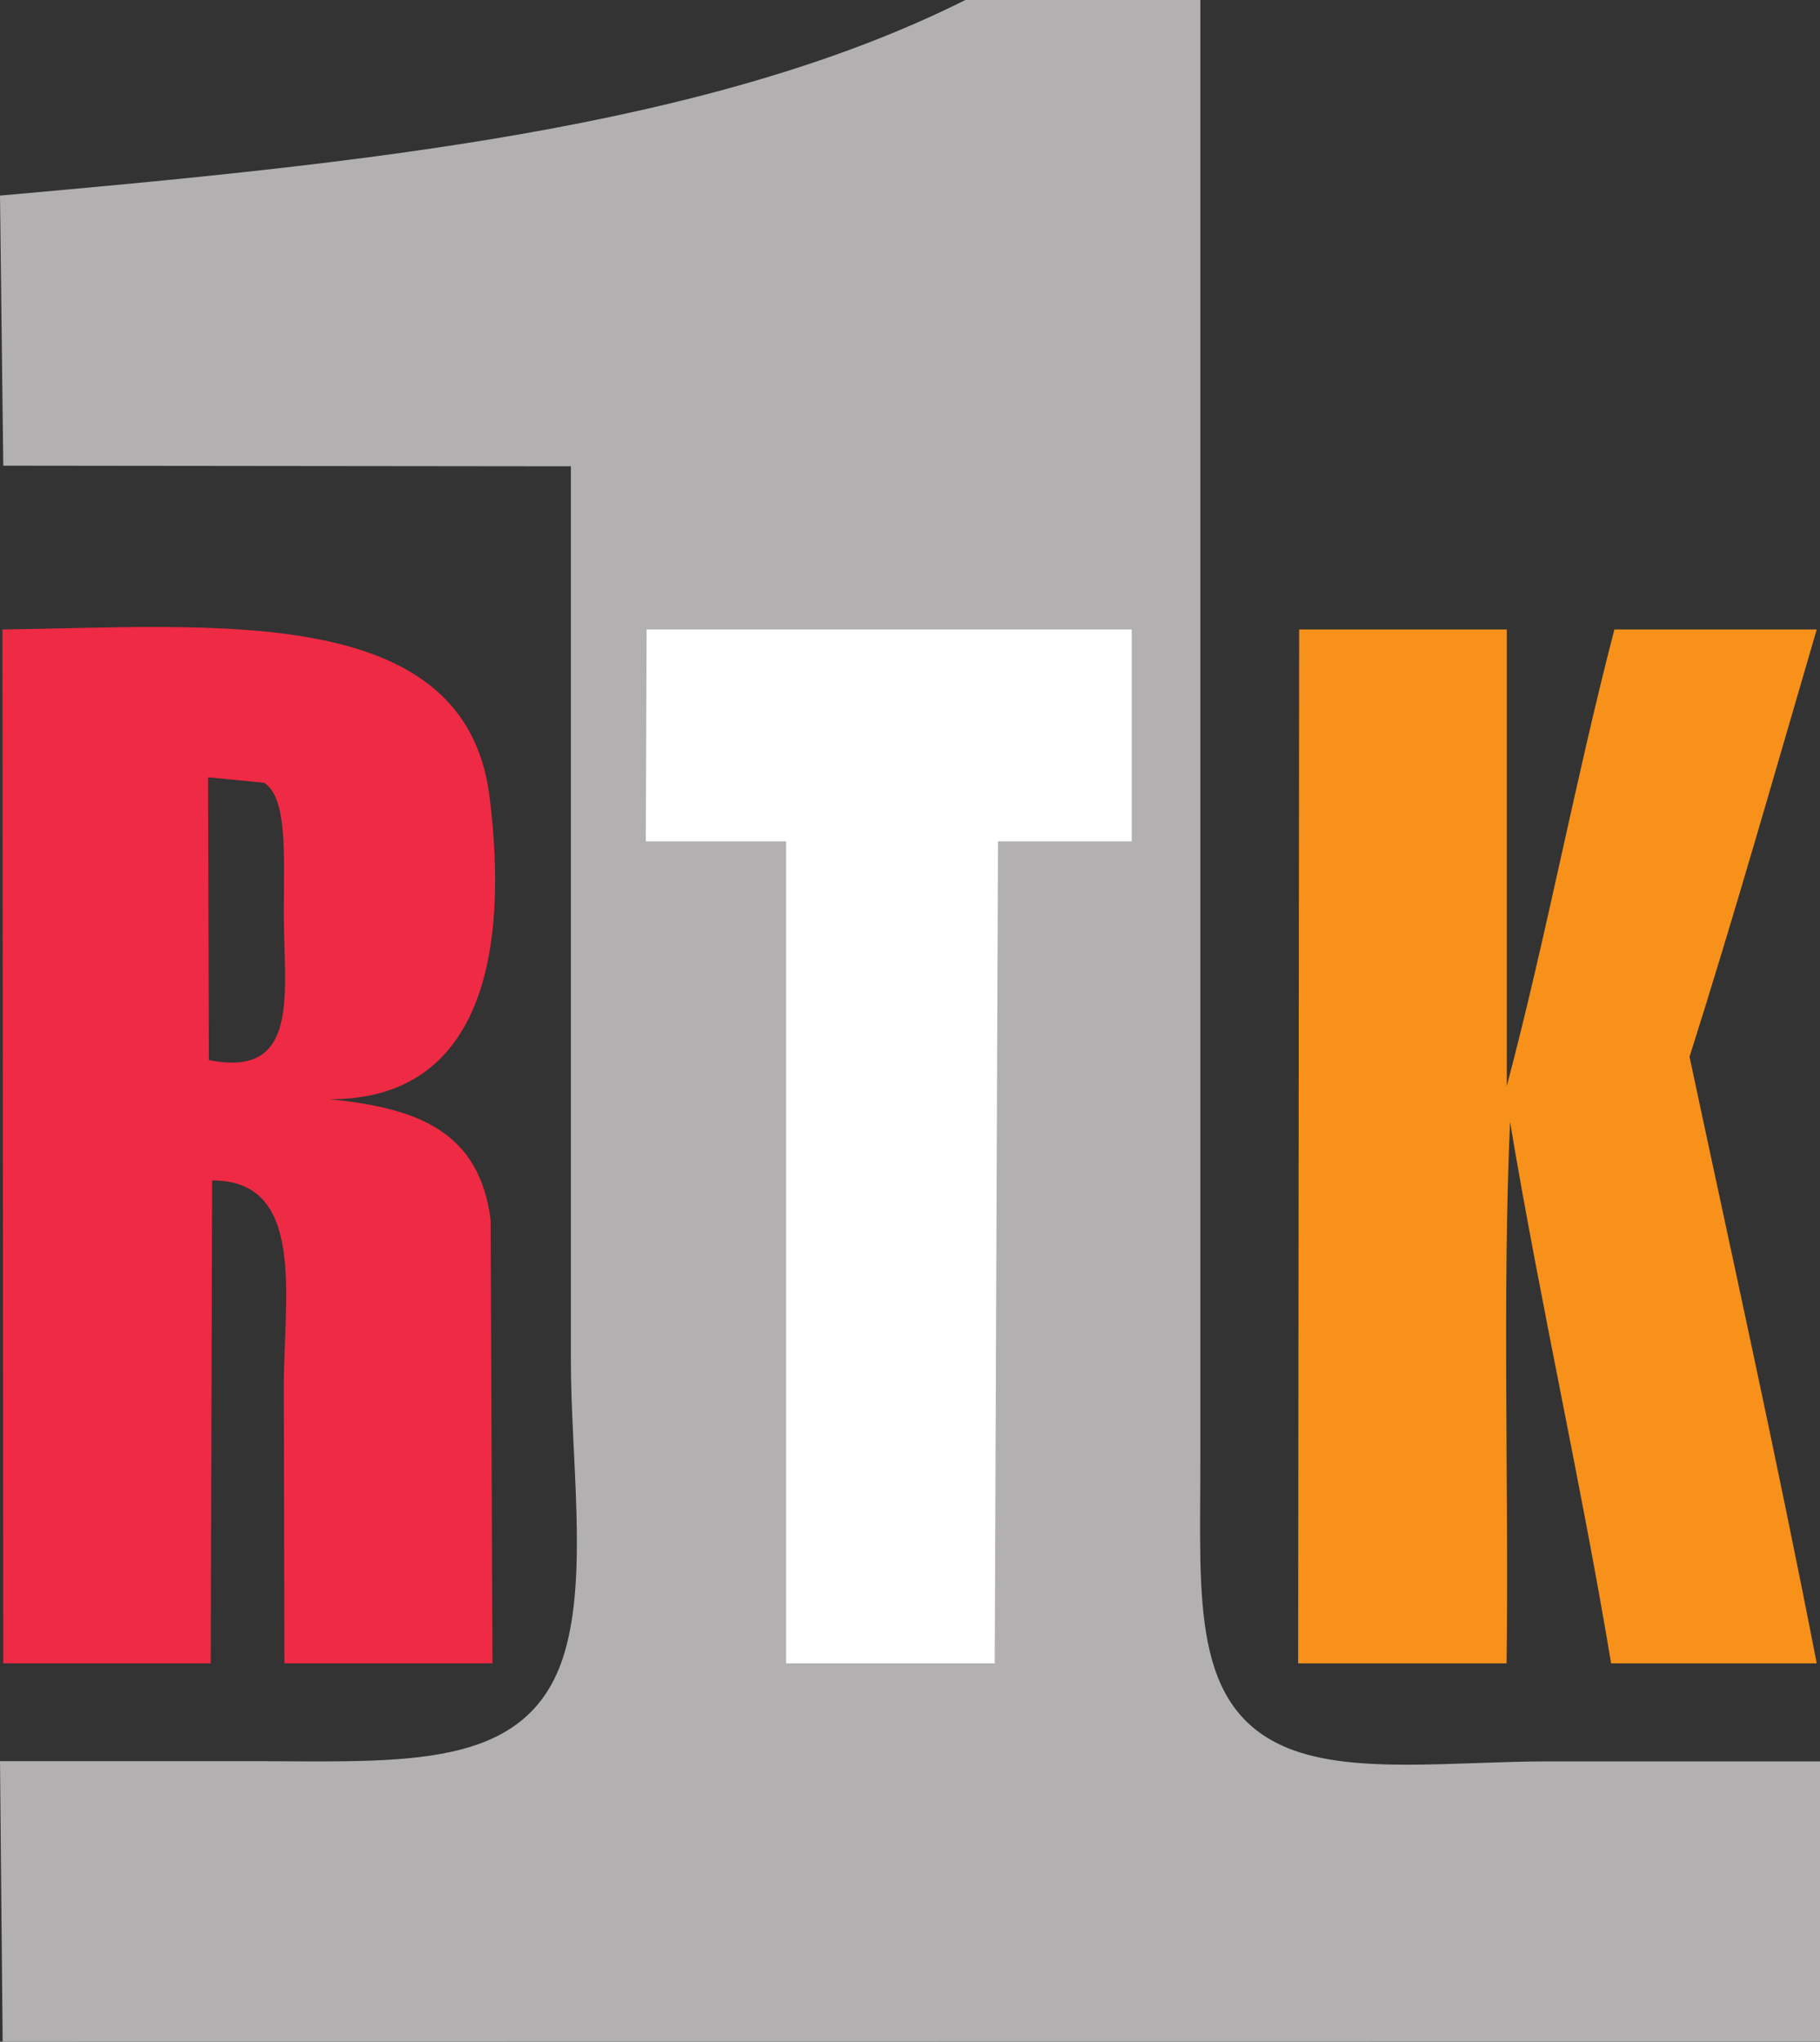 <?xml version="1.0" encoding="utf-8"?>
<!-- Generator: Adobe Illustrator 23.0.3, SVG Export Plug-In . SVG Version: 6.00 Build 0)  -->
<svg version="1.1" id="Layer_1" xmlns="http://www.w3.org/2000/svg" xmlns:xlink="http://www.w3.org/1999/xlink" x="0px" y="0px"
	 viewBox="0 0 891.4 1000" style="enable-background:new 0 0 891.4 1000;" xml:space="preserve">
<rect x="0" y="0" width="891.4" height="1000" fill="#333333" stroke="none"/>
<style type="text/css">
	.st0{fill:#B2B0B1;}
	.st1{fill:#FFFFFF;}
	.st2{fill:#EF2A44;}
	.st3{fill:#F79119;}
</style>
<path class="st0" d="M279.5,228.4L1.6,228.1L0,95.8C174.1,80.3,346.6,63.3,472.8,0h115.1v717.2c0,66.4-4.6,119.8,43.1,139.1
	c32.1,12.9,81,6.4,127.8,6.4h132.6v137.2L1.3,1000L0,862.6h123c75.2,0,135.9,5.2,153.4-52.8c11.6-38.6,3.2-95.4,3.2-143.8V228.4z"/>
<polygon class="st1" points="385,814.7 487.2,814.7 488.8,412.1 554.3,412.1 554.3,308.3 316.7,308.3 316.3,412.1 385,412.1 "/>
<path class="st2" d="M102.3,519.2c45.2,9.2,36.7-33.3,36.7-71.9c0-28.5,1.9-56.4-9.6-63.9l-27.5-2.7L102.3,519.2z M139,678.9
	c0-42.8,11.2-101-35.1-100.7l-0.7,236.5H1.6L1.2,308.3c103.6-1.3,226.3-13.7,238.5,81.4c9.8,77.1-3.7,148.9-78.3,148.7
	c43.5,4.3,73.4,15.9,78.9,59.1l0.9,217.2H139.3L139,678.9z"/>
<path class="st3" d="M789.1,814.7c-15-90-34.5-175.4-49.5-265.2c-3.8,85-0.6,177.2-1.7,265.2H635.8l0.5-506.4H738v223.6
	c19.3-72.8,33.7-150.6,52.7-223.6h99.1c-20.5,70.1-40.5,140.6-62.3,209.3c21,98.6,42.8,196.7,62.3,297.1H789.1z"/>
</svg>
